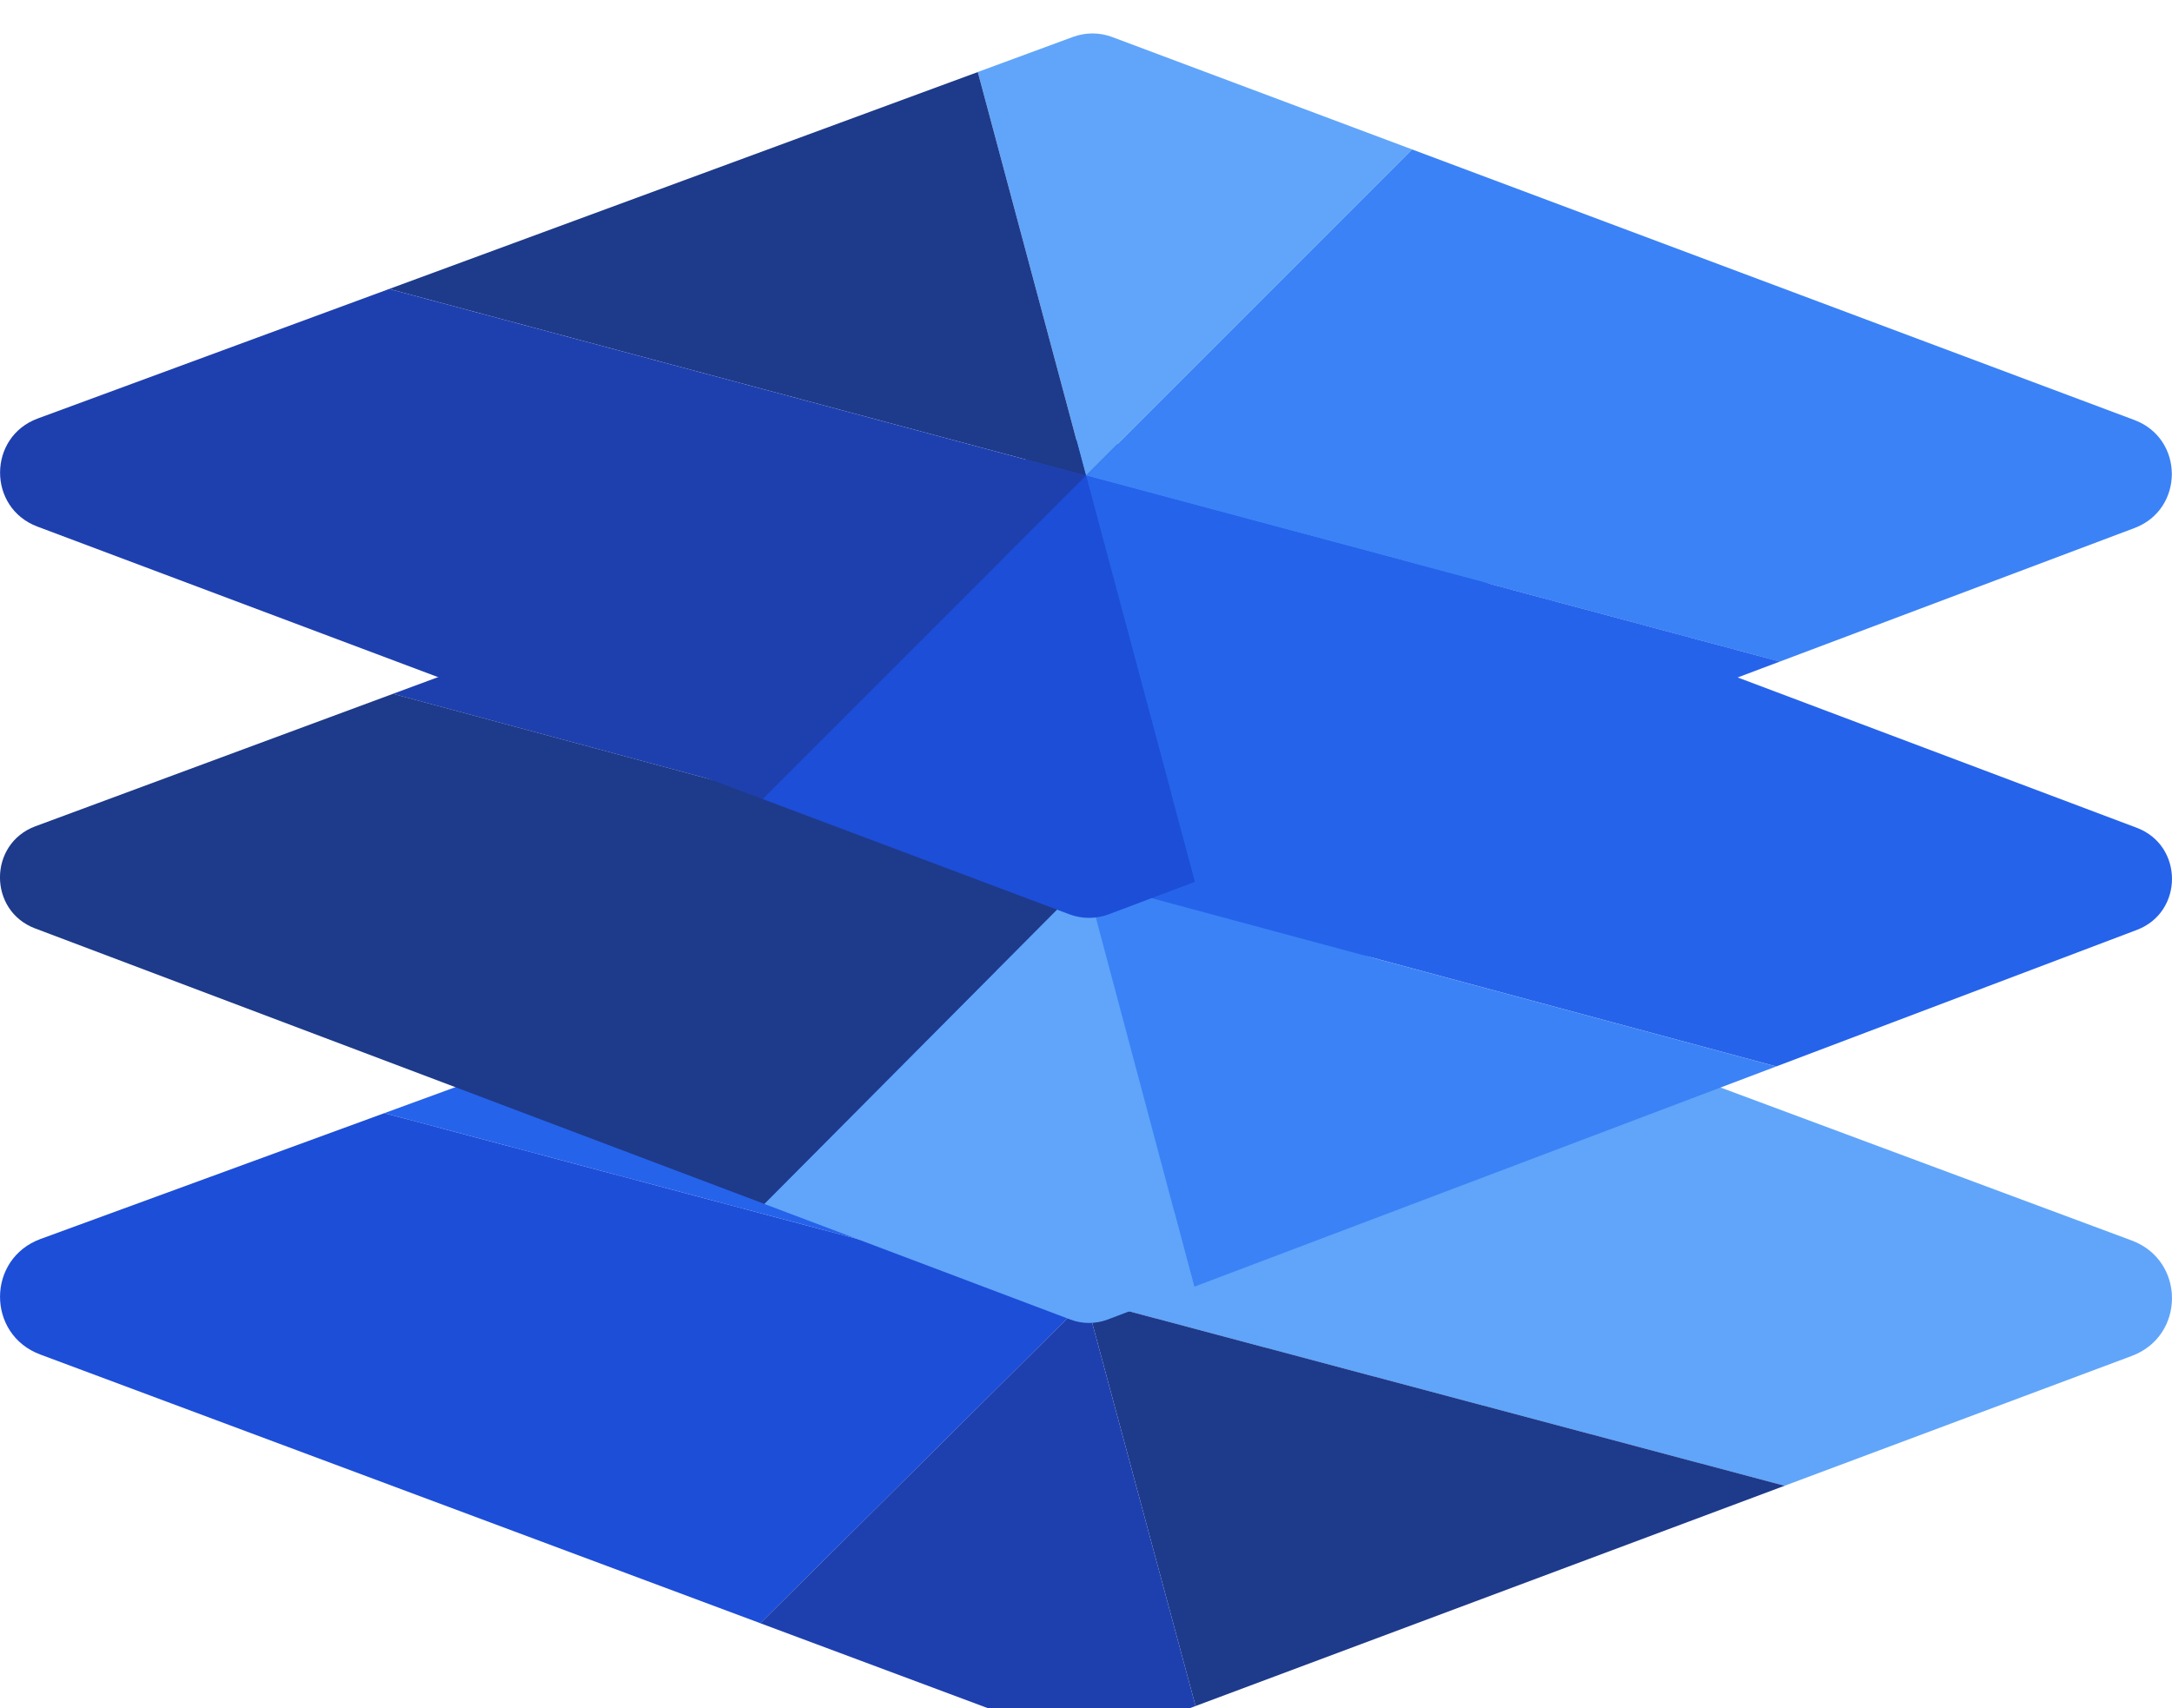 <?xml version="1.0" encoding="UTF-8"?><svg id="Layer_1" xmlns="http://www.w3.org/2000/svg" xmlns:xlink="http://www.w3.org/1999/xlink" viewBox="0 0 368.09 289.52"><defs><style>.cls-1{fill:#1e3a8a;}.cls-2{filter:url(#drop-shadow-2);}.cls-3{filter:url(#drop-shadow-1);}.cls-4{fill:#3b82f6;}.cls-5{fill:#2563eb;}.cls-6{fill:#1e40af;}.cls-7{fill:#60a5fa;}.cls-8{filter:url(#drop-shadow-3);}.cls-9{fill:#1d4ed8;}</style><filter id="drop-shadow-1" filterUnits="userSpaceOnUse"><feOffset dx="0" dy="5.67"/><feGaussianBlur result="blur" stdDeviation="5.67"/><feFlood flood-color="#000" flood-opacity=".4"/><feComposite in2="blur" operator="in"/><feComposite in="SourceGraphic"/></filter><filter id="drop-shadow-2" filterUnits="userSpaceOnUse"><feOffset dx="0" dy="5.67"/><feGaussianBlur result="blur-2" stdDeviation="5.67"/><feFlood flood-color="#000" flood-opacity=".4"/><feComposite in2="blur-2" operator="in"/><feComposite in="SourceGraphic"/></filter><filter id="drop-shadow-3" filterUnits="userSpaceOnUse"><feOffset dx="0" dy="5.67"/><feGaussianBlur result="blur-3" stdDeviation="5.67"/><feFlood flood-color="#000" flood-opacity=".4"/><feComposite in2="blur-3" operator="in"/><feComposite in="SourceGraphic"/></filter></defs><g class="cls-3"><path class="cls-7" d="M302.44,246.13l58.83-22c9.1-3.4,9.09-16.19-.02-19.57l-121.54-45.22-55.67,55.29,118.4,31.51Z"/><polygon class="cls-5" points="165.59 146.22 65.14 182.98 184.04 214.62 165.59 146.22"/><path class="cls-4" d="M239.71,159.34l-50.98-18.97c-2.3-.85-4.82-.86-7.12-.02l-16.02,5.86,18.46,68.41,55.67-55.29Z"/><polygon class="cls-1" points="184.04 214.62 202.61 283.46 302.44 246.13 184.04 214.62"/><path class="cls-9" d="M65.14,182.98l-58.25,21.32c-9.15,3.35-9.19,16.19-.06,19.59l122.03,45.54,55.19-54.81-118.9-31.64Z"/><path class="cls-6" d="M128.85,269.43l52.09,19.44c2.32.87,4.88.87,7.2,0l14.47-5.41-18.57-68.84-55.19,54.81Z"/></g><g class="cls-2"><polygon class="cls-4" points="184.04 143.56 202.39 212.4 301.01 175.07 184.04 143.56"/><path class="cls-9" d="M239.04,88.27l-50.77-19.12c-2-.75-4.2-.76-6.2-.02l-16.26,6.02,18.23,68.4,55-55.29Z"/><path class="cls-5" d="M301.01,175.07l61.12-23.14c7.95-3.01,7.94-14.31-.01-17.31l-123.08-46.36-55,55.29,116.97,31.51Z"/><polygon class="cls-6" points="165.81 75.16 66.59 111.92 184.04 143.56 165.81 75.16"/><path class="cls-7" d="M129.53,198.37l51.89,19.6c2.02.76,4.25.76,6.27,0l14.7-5.57-18.35-68.84-54.51,54.81Z"/><path class="cls-1" d="M66.59,111.92l-60.58,22.44c-7.99,2.96-8.03,14.31-.05,17.32l123.57,46.68,54.51-54.81-117.45-31.64Z"/></g><g class="cls-8"><path class="cls-7" d="M239.33,19.66L188.47.6c-2.13-.8-4.47-.8-6.61-.02l-16.15,5.95,18.33,68.41,55.29-55.29Z"/><polygon class="cls-1" points="165.71 6.54 65.96 43.3 184.04 74.94 165.71 6.54"/><path class="cls-4" d="M301.63,106.45l60.1-22.63c8.45-3.18,8.44-15.15-.02-18.31l-122.39-45.85-55.29,55.29,117.59,31.51Z"/><polygon class="cls-5" points="184.04 74.94 202.49 143.78 301.63 106.45 184.04 74.94"/><path class="cls-9" d="M129.24,129.75l51.98,19.53c2.15.81,4.53.81,6.68,0l14.6-5.5-18.45-68.84-54.81,54.81Z"/><path class="cls-6" d="M65.96,43.3L6.41,65.25c-8.5,3.13-8.54,15.15-.06,18.33l122.88,46.17,54.81-54.81-118.09-31.64Z"/></g></svg>